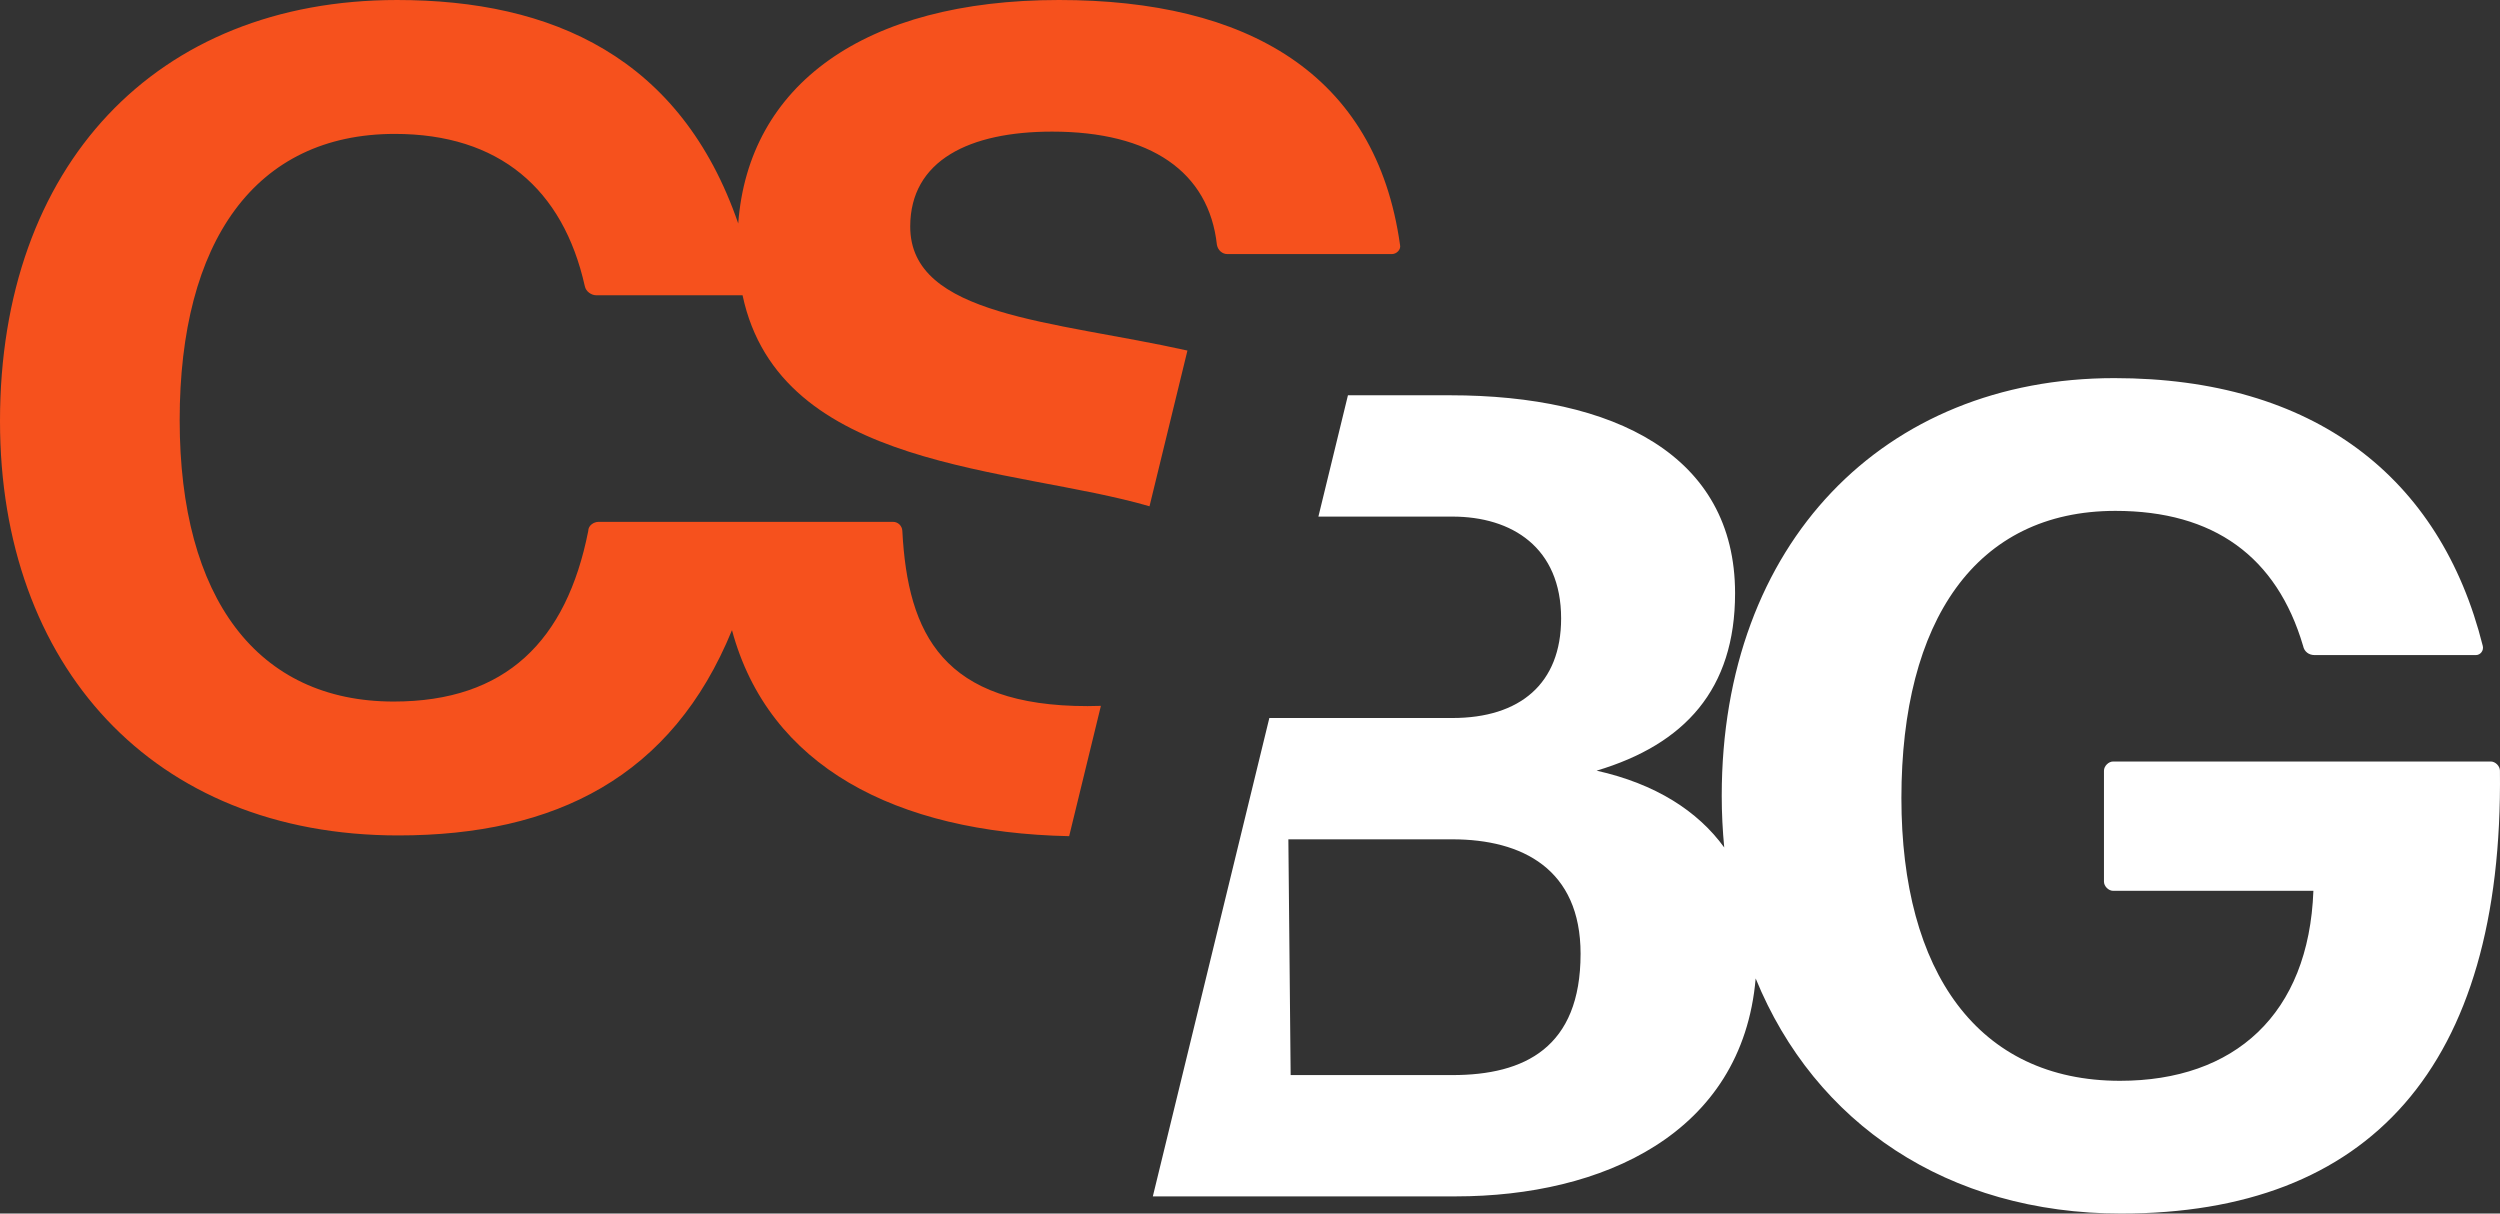 <svg xmlns="http://www.w3.org/2000/svg" id="Layer_2" viewBox="0 0 569.913 276.648"><rect x="0" y="0" width="569.913" height="276.648" fill="#333333" stroke="none"/><g id="Components"><g id="_1c1a84c3-6836-4344-a3b4-ea89e2442a1c_7"><path d="M319.158,55.832C313.68,16.697,284.199,0,241.412,0c-44.552,0-70.801,19.482-73.121,50.951C155.225,13,125.814.001,90.529.001,35.481.001,0,37.83,0,96.008c0,55.571,34.697,94.442,90.788,94.442,35.844,0,62.45-13.404,76.078-46.8,8.348,31.015,37.254,46.139,76.864,46.969l7.236-29.708c-.998.028-1.992.057-3.031.057-32.886,0-41.01-16.3-42.236-39.967-.059-1.132-.978-2.035-2.111-2.035h-67.141c-1.045,0-2.348.783-2.348,2.087-4.958,25.045-18.784,38.874-44.352,38.874-31.046,0-48.787-23.48-48.787-64.18S58.178,30.526,90.007,30.526c23.742,0,38.349,12.523,43.307,34.697.261,1.304,1.565,2.087,2.609,2.087h33.352c8.505,40.028,61.632,39.026,92.772,48.105l8.647-35.5c-30.743-6.843-63.195-7.796-63.195-28.258,0-15.132,13.565-21.654,32.349-21.654,22.436,0,35.742,9.132,37.568,25.829.261,1.304,1.306,2.087,2.348,2.087h37.568c1.045,0,2.087-1.045,1.826-2.087Z" style="fill:#f6511d;"></path><path d="M567.812,173.596h-86.094c-1.042,0-2.087,1.045-2.087,2.089v25.304c0,1.045,1.045,2.087,2.087,2.087h45.655c-1.042,28.177-18,43.309-44.088,43.309-32.351,0-49.832-24.784-49.832-64.441,0-40.436,16.958-65.482,48.787-65.482,22.436,0,36.785,10.435,42.787,30.784.259,1.304,1.304,2.087,2.607,2.087h36.787c1.042,0,1.826-1.042,1.565-2.087-9.654-38.611-38.613-61.048-84.007-61.048-52.439,0-89.485,37.568-89.485,95.226,0,4.02.206,7.939.57,11.77-6.005-8.3-15.668-14.511-29.096-17.51,20.088-6.002,31.568-18.525,31.568-40.439,0-31.568-27.655-45.135-64.962-45.135h-23.291l-6.735,27.655h30.548c13.565,0,24.784,7.045,24.784,23.219,0,14.871-9.393,22.697-24.784,22.697h-41.732l-26.56,109.052h69.073c33.251,0,65.299-14.179,68.353-49.683,13.499,33.059,43.75,53.597,83.312,53.597,56.352,0,87.138-33.133,86.355-100.963,0-1.045-1.045-2.089-2.087-2.089ZM331.097,245.08h-36.874l-.52-53.743h37.394c15.914,0,29.22,6.784,29.22,26.09,0,21.391-12.784,27.653-29.22,27.653Z" style="fill:#fff;"></path></g></g></svg>